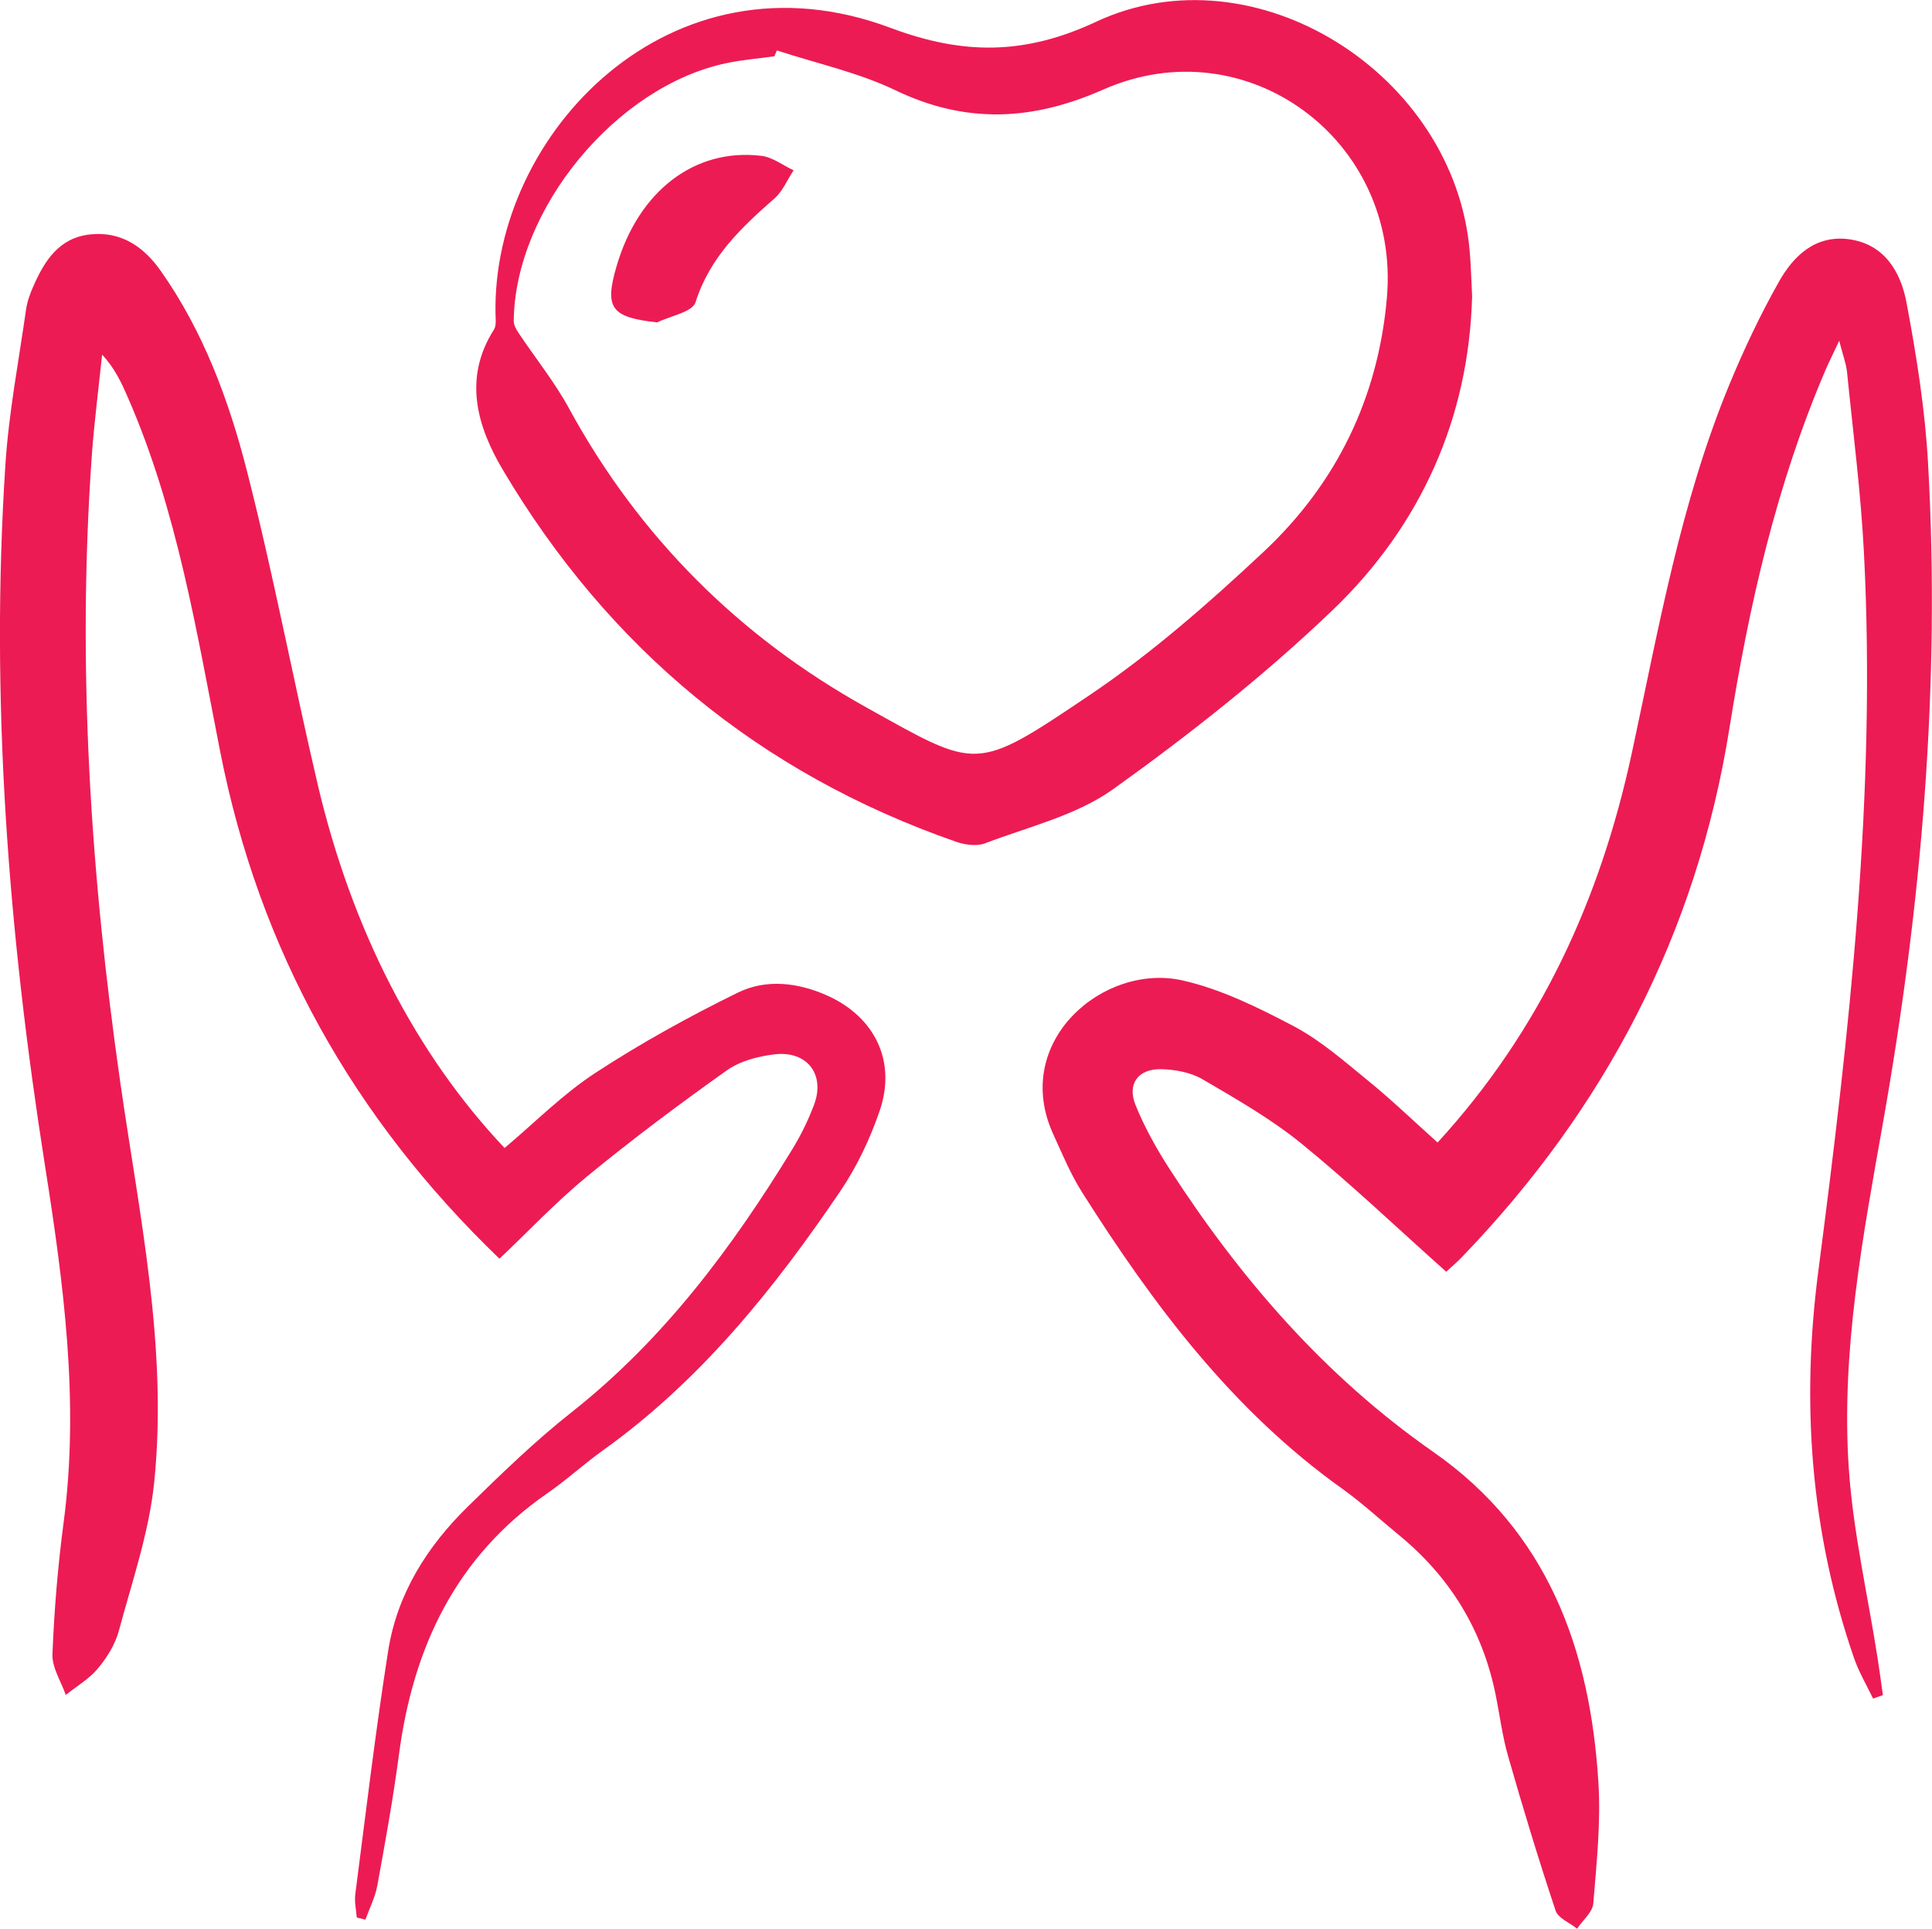 <?xml version="1.0" encoding="UTF-8"?>
<svg id="Layer_2" data-name="Layer 2" xmlns="http://www.w3.org/2000/svg" viewBox="0 0 200.33 200">
  <defs>
    <style>
      .cls-1 {
        fill: #ed1b53;
        stroke-width: 0px;
      }
    </style>
  </defs>
  <g id="Layer_1-2" data-name="Layer 1">
    <g>
      <path class="cls-1" d="M149.05,118.48c10.73-11.71,16.9-25.31,20.15-40.38,2.79-12.94,5.06-26.03,10.17-38.35,1.5-3.61,3.18-7.16,5.1-10.56,1.51-2.68,3.78-4.83,7.21-4.39,3.72.49,5.41,3.39,6.01,6.59,1.03,5.49,1.92,11.05,2.23,16.62,1.3,22.96-.66,45.72-4.66,68.33-2.1,11.87-4.37,23.77-3.56,35.87.44,6.57,1.95,13.07,2.97,19.6.21,1.31.38,2.63.57,3.95-.34.12-.68.24-1.02.36-.67-1.4-1.48-2.76-1.98-4.22-4.51-13.05-5.48-26.44-3.7-40.08,3.22-24.75,6.03-49.53,4.73-74.56-.32-6.24-1.13-12.46-1.75-18.68-.09-.87-.42-1.71-.81-3.25-.66,1.41-1.06,2.2-1.41,3.01-5.11,11.92-7.95,24.47-9.98,37.21-3.4,21.26-12.88,39.39-27.76,54.82-.51.53-1.07,1-1.6,1.49-5.06-4.51-9.86-9.09-14.99-13.27-3.16-2.57-6.75-4.62-10.29-6.69-1.22-.71-2.84-1.01-4.28-1.04-2.38-.05-3.54,1.52-2.66,3.71.94,2.32,2.18,4.54,3.54,6.65,7.36,11.38,16.1,21.48,27.32,29.31,11.89,8.29,16.29,20.49,17.14,34.29.26,4.16-.19,8.38-.53,12.55-.08.91-1.1,1.74-1.68,2.61-.77-.62-1.97-1.09-2.23-1.88-1.76-5.28-3.38-10.61-4.91-15.96-.62-2.14-.89-4.39-1.34-6.58-1.38-6.65-4.75-12.1-10-16.4-1.95-1.6-3.81-3.32-5.86-4.79-11.42-8.14-19.61-19.09-26.99-30.75-1.19-1.88-2.05-3.97-2.98-6-4.41-9.61,5.21-17.82,13.41-15.96,4.01.91,7.86,2.82,11.53,4.75,2.77,1.47,5.21,3.61,7.67,5.62,2.45,1.99,4.73,4.19,7.23,6.43Z"/>
      <path class="cls-1" d="M36.99,198.8c-.06-.8-.25-1.61-.15-2.39,1.09-8.42,2.09-16.85,3.41-25.24.93-5.91,4.04-10.83,8.26-14.96,3.47-3.4,6.98-6.8,10.78-9.8,9.55-7.54,16.65-17.08,22.92-27.34.87-1.43,1.61-2.96,2.2-4.52,1.18-3.13-.71-5.63-4.1-5.23-1.71.2-3.6.7-4.97,1.68-4.93,3.5-9.78,7.13-14.46,10.97-3.22,2.65-6.1,5.71-9.09,8.54-15.21-14.63-24.9-32.01-28.95-52.54-2.45-12.44-4.45-25.01-9.58-36.76-.66-1.51-1.34-3.01-2.67-4.44-.37,3.54-.83,7.07-1.08,10.61-1.53,21.72-.12,43.32,2.96,64.83,1.97,13.76,4.95,27.48,3.52,41.48-.53,5.21-2.3,10.31-3.67,15.42-.38,1.4-1.23,2.76-2.17,3.89-.9,1.08-2.2,1.84-3.33,2.74-.49-1.41-1.44-2.84-1.38-4.23.18-4.56.56-9.14,1.16-13.67,1.65-12.49-.01-24.79-1.95-37.08C.87,96.71-1.03,72.53.56,48.17c.35-5.38,1.38-10.72,2.14-16.07.12-.82.41-1.64.75-2.4,1.16-2.65,2.66-5.04,5.88-5.39,3.23-.36,5.58,1.28,7.34,3.78,4.42,6.27,7.06,13.41,8.93,20.72,2.75,10.74,4.8,21.67,7.33,32.47,3.57,15.23,10.26,28.09,19.39,37.75,3.12-2.62,6.03-5.58,9.42-7.79,4.73-3.09,9.71-5.84,14.79-8.33,2.93-1.43,6.22-1.04,9.26.32,4.95,2.23,7.18,6.84,5.42,11.96-.99,2.88-2.34,5.74-4.04,8.26-6.89,10.18-14.54,19.7-24.66,26.94-1.97,1.41-3.77,3.07-5.77,4.45-9.5,6.59-13.92,16-15.38,27.15-.6,4.53-1.42,9.04-2.24,13.54-.22,1.2-.81,2.34-1.23,3.51-.3-.07-.59-.15-.89-.22Z"/>
      <path class="cls-1" d="M152.64,30.81c-.34,12.47-5.26,23.64-14.48,32.47-7.05,6.75-14.8,12.86-22.74,18.55-3.82,2.73-8.78,3.89-13.28,5.61-.86.33-2.08.16-3-.16-20.38-7.1-36.03-20.06-47-38.56-2.64-4.46-4.16-9.47-.92-14.55.26-.41.17-1.07.16-1.6-.38-18.68,18.14-38.24,40.96-29.68,7.5,2.81,13.89,2.84,21.31-.63,16.47-7.71,37.23,5.42,38.75,23.86.12,1.39.15,2.8.25,4.69ZM80.56,5.22c-.09.21-.18.41-.27.62-1.66.23-3.34.36-4.97.71-11.43,2.39-21.94,15.14-22.05,26.74,0,.4.24.85.48,1.2,1.75,2.63,3.76,5.11,5.26,7.87,7.27,13.33,17.67,23.67,30.79,30.97,11.61,6.46,11.23,6.79,23.1-1.2,6.47-4.35,12.43-9.58,18.14-14.93,7.53-7.06,11.87-15.94,12.77-26.35,1.41-16.3-14.53-28.14-29.42-21.56-7.33,3.24-14.21,3.58-21.52.08-3.87-1.86-8.19-2.79-12.31-4.14Z"/>
      <path class="cls-1" d="M68.15,33.43c-4.79-.53-5.49-1.47-4.22-5.82,2.27-7.79,8.09-12.29,15.03-11.45,1.15.14,2.22.98,3.33,1.5-.66.99-1.14,2.19-2.01,2.94-3.46,3.03-6.69,6.1-8.16,10.74-.32,1.02-2.6,1.41-3.98,2.09Z"/>
    </g>
  </g>
</svg>